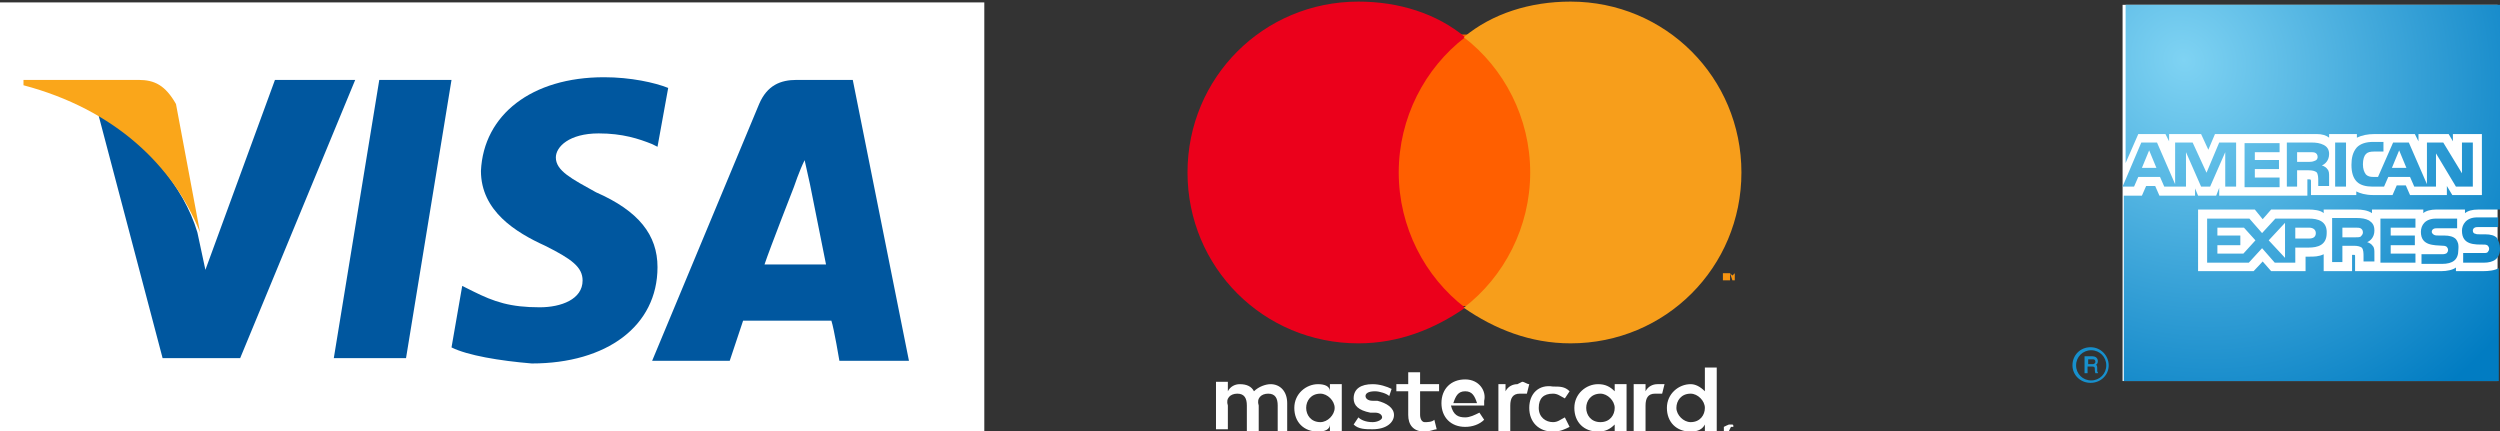 <?xml version="1.0" encoding="utf-8"?>
<!-- Generator: Adobe Illustrator 24.1.0, SVG Export Plug-In . SVG Version: 6.00 Build 0)  -->
<svg version="1.1" id="Ebene_1" xmlns="http://www.w3.org/2000/svg" xmlns:xlink="http://www.w3.org/1999/xlink" x="0px" y="0px"
	 viewBox="0 0 414 71.4" style="enable-background:new 0 0 414 71.4;" xml:space="preserve">
<rect x="0" y="0" width="414" height="71.4" fill="#333333" stroke="none"/>
<style type="text/css">
	.st0{fill:#FFFFFF;}
	.st1{fill:#00579F;}
	.st2{fill:#FAA61A;}
	.st3{fill:#F79410;}
	.st4{fill:#FF5F00;}
	.st5{fill:#EB001B;}
	.st6{fill:#F79E1B;}
	.st7{fill:#1790CD;}
	.st8{fill:url(#path5348_1_);}
</style>
<rect y="0.4" class="st0" width="163" height="71"/>
<g>
	<g id="g4158_1_" transform="matrix(4.43,0,0,4.43,-81.166,-105.048)">
		<polygon id="polygon9_1_" class="st1" points="33.5,37.1 30.8,37.1 32.5,26.7 35.2,26.7 		"/>
		<path id="path11_1_" class="st1" d="M43.3,27c-0.5-0.2-1.4-0.4-2.4-0.4c-2.7,0-4.5,1.4-4.6,3.5c0,1.5,1.3,2.3,2.4,2.8
			c1,0.5,1.4,0.8,1.4,1.3c0,0.7-0.8,1-1.6,1c-1.1,0-1.7-0.2-2.5-0.6l-0.4-0.2l-0.4,2.3c0.6,0.3,1.8,0.5,3,0.6c2.8,0,4.7-1.4,4.7-3.6
			c0-1.2-0.7-2.1-2.3-2.8c-0.9-0.5-1.5-0.8-1.5-1.3c0-0.4,0.5-0.9,1.6-0.9c0.9,0,1.5,0.2,2,0.4l0.2,0.1L43.3,27
			C43.3,27,43.3,27,43.3,27z"/>
		<path id="path13_1_" class="st1" d="M46.9,33.6c0.2-0.6,1.1-2.9,1.1-2.9c0,0,0.2-0.6,0.4-1l0.2,0.9c0,0,0.5,2.5,0.6,3
			C48.7,33.6,47.4,33.6,46.9,33.6L46.9,33.6z M50.2,26.7h-2.1c-0.6,0-1.1,0.2-1.4,0.9l-4,9.6h2.9c0,0,0.4-1.2,0.5-1.5
			c0.3,0,2.9,0,3.3,0c0.1,0.3,0.3,1.5,0.3,1.5h2.6L50.2,26.7L50.2,26.7L50.2,26.7z"/>
		<path id="path15_1_" class="st1" d="M28.6,26.7l-2.6,7.1l-0.3-1.4c-0.5-1.7-2-3.5-3.7-4.4l2.4,9.1h2.9l4.3-10.4H28.6L28.6,26.7
			L28.6,26.7z"/>
		<path id="path17_1_" class="st2" d="M23.5,26.7h-4.3l0,0.2c3.4,0.9,5.6,3,6.6,5.5l-0.9-4.8C24.5,26.9,24.1,26.7,23.5,26.7
			L23.5,26.7z"/>
	</g>
</g>
<g>
	<g transform="translate(1565.7 -1106.8)">
		<g transform="matrix(3.144 0 0 3.144 -4835.7 -1027.6)">
			<g transform="matrix(1.25 0 0 -1.25 1102.5 727.74)">
				<path class="st0" d="M22.9,20.9v0.3H23c0-0.1,0-0.1,0-0.1c0,0,0,0,0,0s0,0,0,0C23,21.1,23,21.1,22.9,20.9L22.9,20.9z M23,21.1
					C23,21.1,23,21.1,23,21.1C23.1,21.1,23.1,21.1,23,21.1C23.1,21.1,23.1,21.1,23,21.1C23,21,23,21,23,21.1L23,21.1L23,21.1
					L23,21.1L23,21.1L23,21.1h0.2l0,0H23z M23,20.9C23,20.9,23,20.9,23,20.9c0.1,0,0.1,0,0.1,0c0,0,0,0,0,0c0,0,0,0,0,0.1
					c0,0,0,0,0,0.1c0,0,0,0,0,0c0,0,0,0,0,0c0,0,0,0-0.1,0c0,0,0,0-0.1,0c0,0,0,0,0,0c0,0,0,0,0,0c0,0,0,0,0-0.1c0,0,0,0,0-0.1
					c0,0,0,0,0,0C22.9,20.9,22.9,20.9,23,20.9C22.9,20.9,23,20.9,23,20.9 M23,21.2C23,21.2,23,21.2,23,21.2c0.1,0,0.1,0,0.1-0.1
					c0,0,0,0,0-0.1c0,0,0,0,0-0.1s0-0.1,0-0.1c0,0,0,0,0-0.1c0,0,0,0-0.1,0c0,0,0,0-0.1,0c0,0-0.1,0-0.1,0c0,0,0,0-0.1,0
					c0,0,0,0,0,0.1c0,0,0,0,0,0.1s0,0.1,0,0.1c0,0,0,0,0,0.1C22.9,21.2,22.9,21.2,23,21.2C22.9,21.2,23,21.2,23,21.2 M5.1,21.9
					c0,0.3,0.2,0.6,0.6,0.6c0.3,0,0.6-0.3,0.6-0.6S6,21.3,5.7,21.3C5.3,21.3,5.1,21.6,5.1,21.9 M6.6,21.9v1H6.1v-0.3
					c0,0.2-0.2,0.3-0.5,0.3c-0.5,0-1-0.4-1-1c0-0.6,0.4-1,1-1c0.3,0,0.5,0.1,0.5,0.3v-0.3h0.5V21.9z M20.7,21.9
					c0,0.3,0.2,0.6,0.6,0.6c0.3,0,0.6-0.3,0.6-0.6s-0.2-0.6-0.6-0.6C21,21.3,20.7,21.6,20.7,21.9 M22.4,21.9v1.7h-0.5v-1
					c-0.2,0.2-0.4,0.3-0.6,0.3c-0.5,0-1-0.4-1-1c0-0.6,0.4-1,1-1c0.3,0,0.5,0.1,0.6,0.3v-0.3h0.5V21.9z M11.8,22.6
					c0.3,0,0.4-0.2,0.5-0.5h-1C11.4,22.4,11.5,22.6,11.8,22.6 M11.8,23.1c-0.6,0-1-0.4-1-1c0-0.6,0.4-1,1-1c0.3,0,0.6,0.1,0.8,0.3
					l-0.2,0.3c-0.2-0.1-0.4-0.2-0.6-0.2c-0.3,0-0.5,0.1-0.6,0.5h1.4c0,0.1,0,0.1,0,0.2C12.7,22.6,12.4,23.1,11.8,23.1 M16.9,21.9
					c0,0.3,0.2,0.6,0.6,0.6c0.3,0,0.6-0.3,0.6-0.6s-0.2-0.6-0.6-0.6C17.1,21.3,16.9,21.6,16.9,21.9 M18.6,21.9v1h-0.5v-0.3
					c-0.2,0.2-0.4,0.3-0.7,0.3c-0.5,0-1-0.4-1-1c0-0.6,0.4-1,1-1c0.3,0,0.5,0.1,0.7,0.3v-0.3h0.5V21.9z M14.5,21.9c0-0.6,0.4-1,1-1
					c0.3,0,0.5,0.1,0.7,0.2L16,21.5c-0.2-0.1-0.3-0.2-0.5-0.2c-0.3,0-0.6,0.2-0.6,0.6c0,0.4,0.2,0.6,0.6,0.6c0.2,0,0.3-0.1,0.5-0.2
					l0.2,0.3c-0.2,0.2-0.4,0.2-0.7,0.2C14.9,22.9,14.5,22.5,14.5,21.9 M19.9,22.9c-0.2,0-0.4-0.1-0.5-0.3v0.3h-0.5v-2h0.5V22
					c0,0.3,0.1,0.5,0.4,0.5c0.1,0,0.2,0,0.3,0l0.1,0.4C20.1,22.9,19.9,22.9,19.9,22.9 M8.7,22.7c-0.2,0.1-0.5,0.2-0.8,0.2
					c-0.5,0-0.8-0.2-0.8-0.6c0-0.3,0.2-0.5,0.7-0.6l0.2,0c0.2,0,0.3-0.1,0.3-0.2c0-0.1-0.2-0.2-0.4-0.2c-0.3,0-0.5,0.1-0.6,0.2
					l-0.2-0.3c0.2-0.2,0.5-0.2,0.8-0.2c0.6,0,0.9,0.3,0.9,0.6c0,0.3-0.3,0.5-0.7,0.6l-0.2,0c-0.2,0-0.3,0.1-0.3,0.2
					c0,0.1,0.1,0.2,0.4,0.2c0.2,0,0.5-0.1,0.6-0.2L8.7,22.7z M14,22.9c-0.2,0-0.4-0.1-0.5-0.3v0.3h-0.3v-2h0.5V22
					c0,0.3,0.1,0.5,0.4,0.5c0.1,0,0.2,0,0.3,0l0.1,0.4c-0.1,0-0.2,0.1-0.3,0.1 M10.7,22.9H9.9v0.5H9.4v-0.5H8.9v-0.3h0.5v-1
					c0-0.4,0.2-0.7,0.7-0.7c0.2,0,0.4,0.1,0.5,0.1l-0.1,0.4c-0.1-0.1-0.3-0.1-0.4-0.1c-0.2,0-0.2,0.3-0.2,0.3v1h0.8V22.9z M4.3,20.9
					v1.2c0,0.5-0.3,0.8-0.7,0.8c-0.2,0-0.5-0.1-0.7-0.3c-0.1,0.2-0.3,0.3-0.6,0.3c-0.2,0-0.4-0.1-0.5-0.3v0.4H1.3v-2h0.5V22
					c-0.1,0.3,0.1,0.5,0.4,0.5c0.3,0,0.4-0.2,0.4-0.5v-1.2h0.5V22c-0.1,0.3,0.1,0.5,0.4,0.5c0.3,0,0.4-0.2,0.4-0.5v-1.2L4.3,20.9z"
					/>
			</g>
			<g transform="matrix(1.25 0 0 -1.25 1103.2 710.77)">
				<path class="st3" d="M22.6,13.7v0.3h0l-0.1-0.1l-0.1,0.1h0v-0.3l0,0V14l0.1-0.3H22.6V14V13.7L22.6,13.7z M22.4,13.7v0.3l0,0l0,0
					h-0.3l0,0l0,0v-0.3H22.4z"/>
			</g>
			<path class="st4" d="M1121.3,695h-8v-14.3h8V695z"/>
			<g transform="matrix(1.25 0 0 -1.25 1064.5 698.59)">
				<path class="st5" d="M39.4,8.5c0,2.3,1.1,4.4,2.8,5.7c-1.2,1-2.8,1.5-4.5,1.5c-4,0-7.2-3.2-7.2-7.2s3.2-7.2,7.2-7.2
					c1.7,0,3.2,0.6,4.5,1.5C40.5,4.1,39.4,6.2,39.4,8.5"/>
			</g>
			<g transform="matrix(1.25 0 0 -1.25 1103.8 698.59)">
				<path class="st6" d="M22.4,8.5c0-4-3.2-7.2-7.2-7.2c-1.7,0-3.2,0.6-4.5,1.5c1.7,1.3,2.8,3.4,2.8,5.7s-1.1,4.4-2.8,5.7
					c1.2,1,2.8,1.5,4.5,1.5C19.2,15.7,22.4,12.5,22.4,8.5"/>
			</g>
		</g>
	</g>
</g>
<path id="path5332" class="st0" d="M351.5,0.8h62.1v62.3h-62.1V0.8z"/>
<path id="path5336" class="st7" d="M347.5,61.8H347c-0.1-0.2-0.1-0.6-0.1-0.7c0-0.2,0-0.4-0.4-0.4h-0.8v1.1h-0.5v-2.8h1.3
	c0.4,0,0.9,0.2,0.9,0.8c0,0.3-0.1,0.5-0.3,0.6c0.1,0.1,0.2,0.2,0.2,0.5l0,0.5c0,0.1,0,0.2,0.1,0.2V61.8z M347,59.9
	c0-0.3-0.2-0.4-0.4-0.4h-0.8v0.8h0.8C346.7,60.3,347,60.2,347,59.9 M349.2,60.5c0-1.6-1.3-3-3-3s-3,1.3-3,3c0,1.6,1.3,2.9,3,2.9
	S349.2,62.1,349.2,60.5 M348.8,60.5c0,1.4-1.1,2.5-2.5,2.5c-1.4,0-2.5-1.1-2.5-2.5c0-1.4,1.1-2.5,2.5-2.5
	C347.7,58,348.8,59.1,348.8,60.5"/>
<radialGradient id="path5348_1_" cx="283.406" cy="-20.798" r="31.042" gradientTransform="matrix(1.523 1.632 1.5 -1.4 -38.76 -481.661)" gradientUnits="userSpaceOnUse">
	<stop  offset="0" style="stop-color:#7FD3F3"/>
	<stop  offset="1" style="stop-color:#017CC2"/>
</radialGradient>
<path id="path5348" class="st8" d="M413.6,34.7h-3.2c-1,0-1.7,0.2-2.2,0.6v-0.6h-4.8c-0.8,0-1.7,0.2-2.1,0.6v-0.6h-8.5v0.6
	c-0.7-0.5-1.8-0.6-2.4-0.6h-5.6v0.6c-0.5-0.5-1.7-0.6-2.4-0.6h-6.3l-1.4,1.6l-1.3-1.6h-9.4v10.2h9.2l1.5-1.6l1.4,1.6l5.7,0v-2.4h0.6
	c0.8,0,1.6,0,2.4-0.4v2.8h4.7v-2.7h0.2c0.3,0,0.3,0,0.3,0.3v2.4h14.3c0.9,0,1.9-0.2,2.4-0.6v0.6h4.5c0.9,0,1.9-0.1,2.6-0.5v18.7
	h-62.1V32.4h3l0.7-1.6h1.5l0.7,1.6h5.9v-1.2l0.5,1.2h3l0.5-1.3v1.3h14.6l0-2.7h0.3c0.2,0,0.3,0,0.3,0.3v2.3h7.5l0-0.6
	c0.6,0.3,1.5,0.6,2.8,0.6h3.2l0.7-1.6h1.5l0.7,1.6h6.1v-1.5l0.9,1.5h4.9V22.2h-4.8v1.2l-0.7-1.2h-5v1.2l-0.6-1.2h-6.7
	c-1.1,0-2.1,0.2-2.9,0.6v-0.6h-4.6v0.6c-0.5-0.4-1.2-0.6-2-0.6h-16.9l-1.1,2.6l-1.2-2.6h-5.3v1.2l-0.6-1.2h-4.5l-2.1,4.8V0.8h62.1
	V34.7 M409.2,30.9h-2.5l-3.3-5.5l0,5.5h-3.6l-0.7-1.6h-3.6l-0.7,1.6h-2c-0.9,0-1.9-0.2-2.5-0.8c-0.6-0.6-0.9-1.5-0.9-2.8
	c0-1.1,0.2-2.1,0.9-2.9c0.6-0.6,1.5-0.9,2.7-0.9h1.7v1.6l-1.6,0c-0.6,0-1,0.1-1.3,0.4c-0.3,0.3-0.5,0.9-0.5,1.7
	c0,0.8,0.2,1.3,0.5,1.7c0.3,0.3,0.7,0.4,1.2,0.4h0.8l2.5-5.7h2.6l3,6.9v-6.9h2.7l3.1,5.1l0-5.1h1.8V30.9z M386.7,30.9h1.8v-7.3h-1.8
	V30.9z M384.8,24c-0.6-0.3-1.2-0.4-2.1-0.4h-4v7.3h1.7v-2.7h1.9c0.6,0,1,0.1,1.3,0.3c0.3,0.3,0.3,1,0.3,1.4v0.9h1.8v-1.5
	c0-0.6,0-1-0.3-1.3c-0.1-0.2-0.5-0.5-0.9-0.6c0.5-0.2,1.2-0.8,1.2-1.9C385.7,24.8,385.4,24.3,384.8,24 M377.5,29.4l-4.1,0V28l4,0
	v-1.5h-4v-1.3h4.1v-1.5h-5.8v7.3h5.8V29.4z M370.4,23.6h-2.9l-2.1,5l-2.3-5h-2.9l0,6.9l-3-6.9h-2.6l-3.1,7.3h1.9l0.7-1.6h3.6
	l0.7,1.6h3.6v-5.7l2.5,5.7h1.5l2.5-5.7v5.7h1.8V23.6z M398.5,27.8l-1.2-2.9l-1.2,2.9H398.5z M383.4,26.6c-0.2,0.1-0.5,0.2-0.9,0.2
	h-2.1v-1.6h2.2c0.3,0,0.6,0,0.8,0.1c0.2,0.1,0.4,0.3,0.4,0.7C383.8,26.2,383.7,26.5,383.4,26.6 M354.7,27.8l1.2-2.9l1.2,2.9H354.7
	 M414,41.2c0,1.6-1,2.3-2.7,2.3h-3.4v-1.6h3.4c0.3,0,0.6,0,0.7-0.2c0.1-0.1,0.2-0.3,0.2-0.5c0-0.2-0.1-0.4-0.2-0.5
	c-0.1-0.1-0.3-0.2-0.6-0.2c-1.6,0-3.7,0.1-3.7-2.3c0-1,0.7-2.2,2.5-2.2h3.5v1.6h-3.2c-0.3,0-0.5,0-0.7,0.1c-0.2,0.1-0.3,0.3-0.3,0.5
	c0,0.3,0.2,0.5,0.4,0.5c0.2,0.1,0.4,0.1,0.7,0.1l0.9,0c1,0,1.6,0.2,2,0.6C413.8,40,414,40.4,414,41.2 M406.7,39.6
	c-0.4-0.4-1-0.6-2-0.6l-0.9,0c-0.3,0-0.5,0-0.7-0.1c-0.2-0.1-0.4-0.3-0.4-0.5c0-0.2,0.1-0.4,0.3-0.5c0.2-0.1,0.4-0.1,0.7-0.1h3.2
	v-1.6h-3.5c-1.8,0-2.5,1.1-2.5,2.2c0,2.3,2.1,2.2,3.7,2.3c0.3,0,0.5,0.1,0.6,0.2c0.1,0.1,0.2,0.3,0.2,0.5c0,0.2-0.1,0.4-0.2,0.5
	c-0.1,0.1-0.4,0.2-0.7,0.2H401v1.6h3.4c1.8,0,2.7-0.7,2.7-2.3C407.2,40.4,407,40,406.7,39.6 M400,42l-4.1,0v-1.4h4V39l-4,0v-1.3h4.1
	v-1.5h-5.8v7.3h5.8V42z M392.3,36.5c-0.6-0.3-1.2-0.4-2.1-0.4h-4v7.3h1.7v-2.7l1.9,0c0.6,0,1,0.1,1.3,0.3c0.3,0.3,0.3,1,0.3,1.4v0.9
	h1.8V42c0-0.6,0-1-0.3-1.3c-0.1-0.2-0.5-0.5-0.9-0.6c0.5-0.2,1.2-0.8,1.2-1.9C393.2,37.3,392.9,36.9,392.3,36.5 M382.4,36.2h-5.6
	l-2.2,2.4l-2.1-2.4h-7v7.3h6.9l2.2-2.4l2.1,2.4h3.4V41h2.2c1.5,0,3-0.4,3-2.4C385.4,36.6,383.8,36.2,382.4,36.2 M390.9,39.2
	c-0.2,0.1-0.5,0.1-0.9,0.1l-2.1,0v-1.6h2.2c0.3,0,0.6,0,0.8,0.1c0.2,0.1,0.4,0.3,0.4,0.7C391.3,38.8,391.1,39,390.9,39.2
	 M382.4,39.5h-2.3v-1.8h2.3c0.6,0,1.1,0.3,1.1,0.9C383.5,39.2,383.1,39.5,382.4,39.5 M375.7,39.8l2.7-2.9v5.8L375.7,39.8z M371.5,42
	h-4.3v-1.4h3.8V39l-3.8,0v-1.3h4.4l1.9,2.1L371.5,42"/>
</svg>
